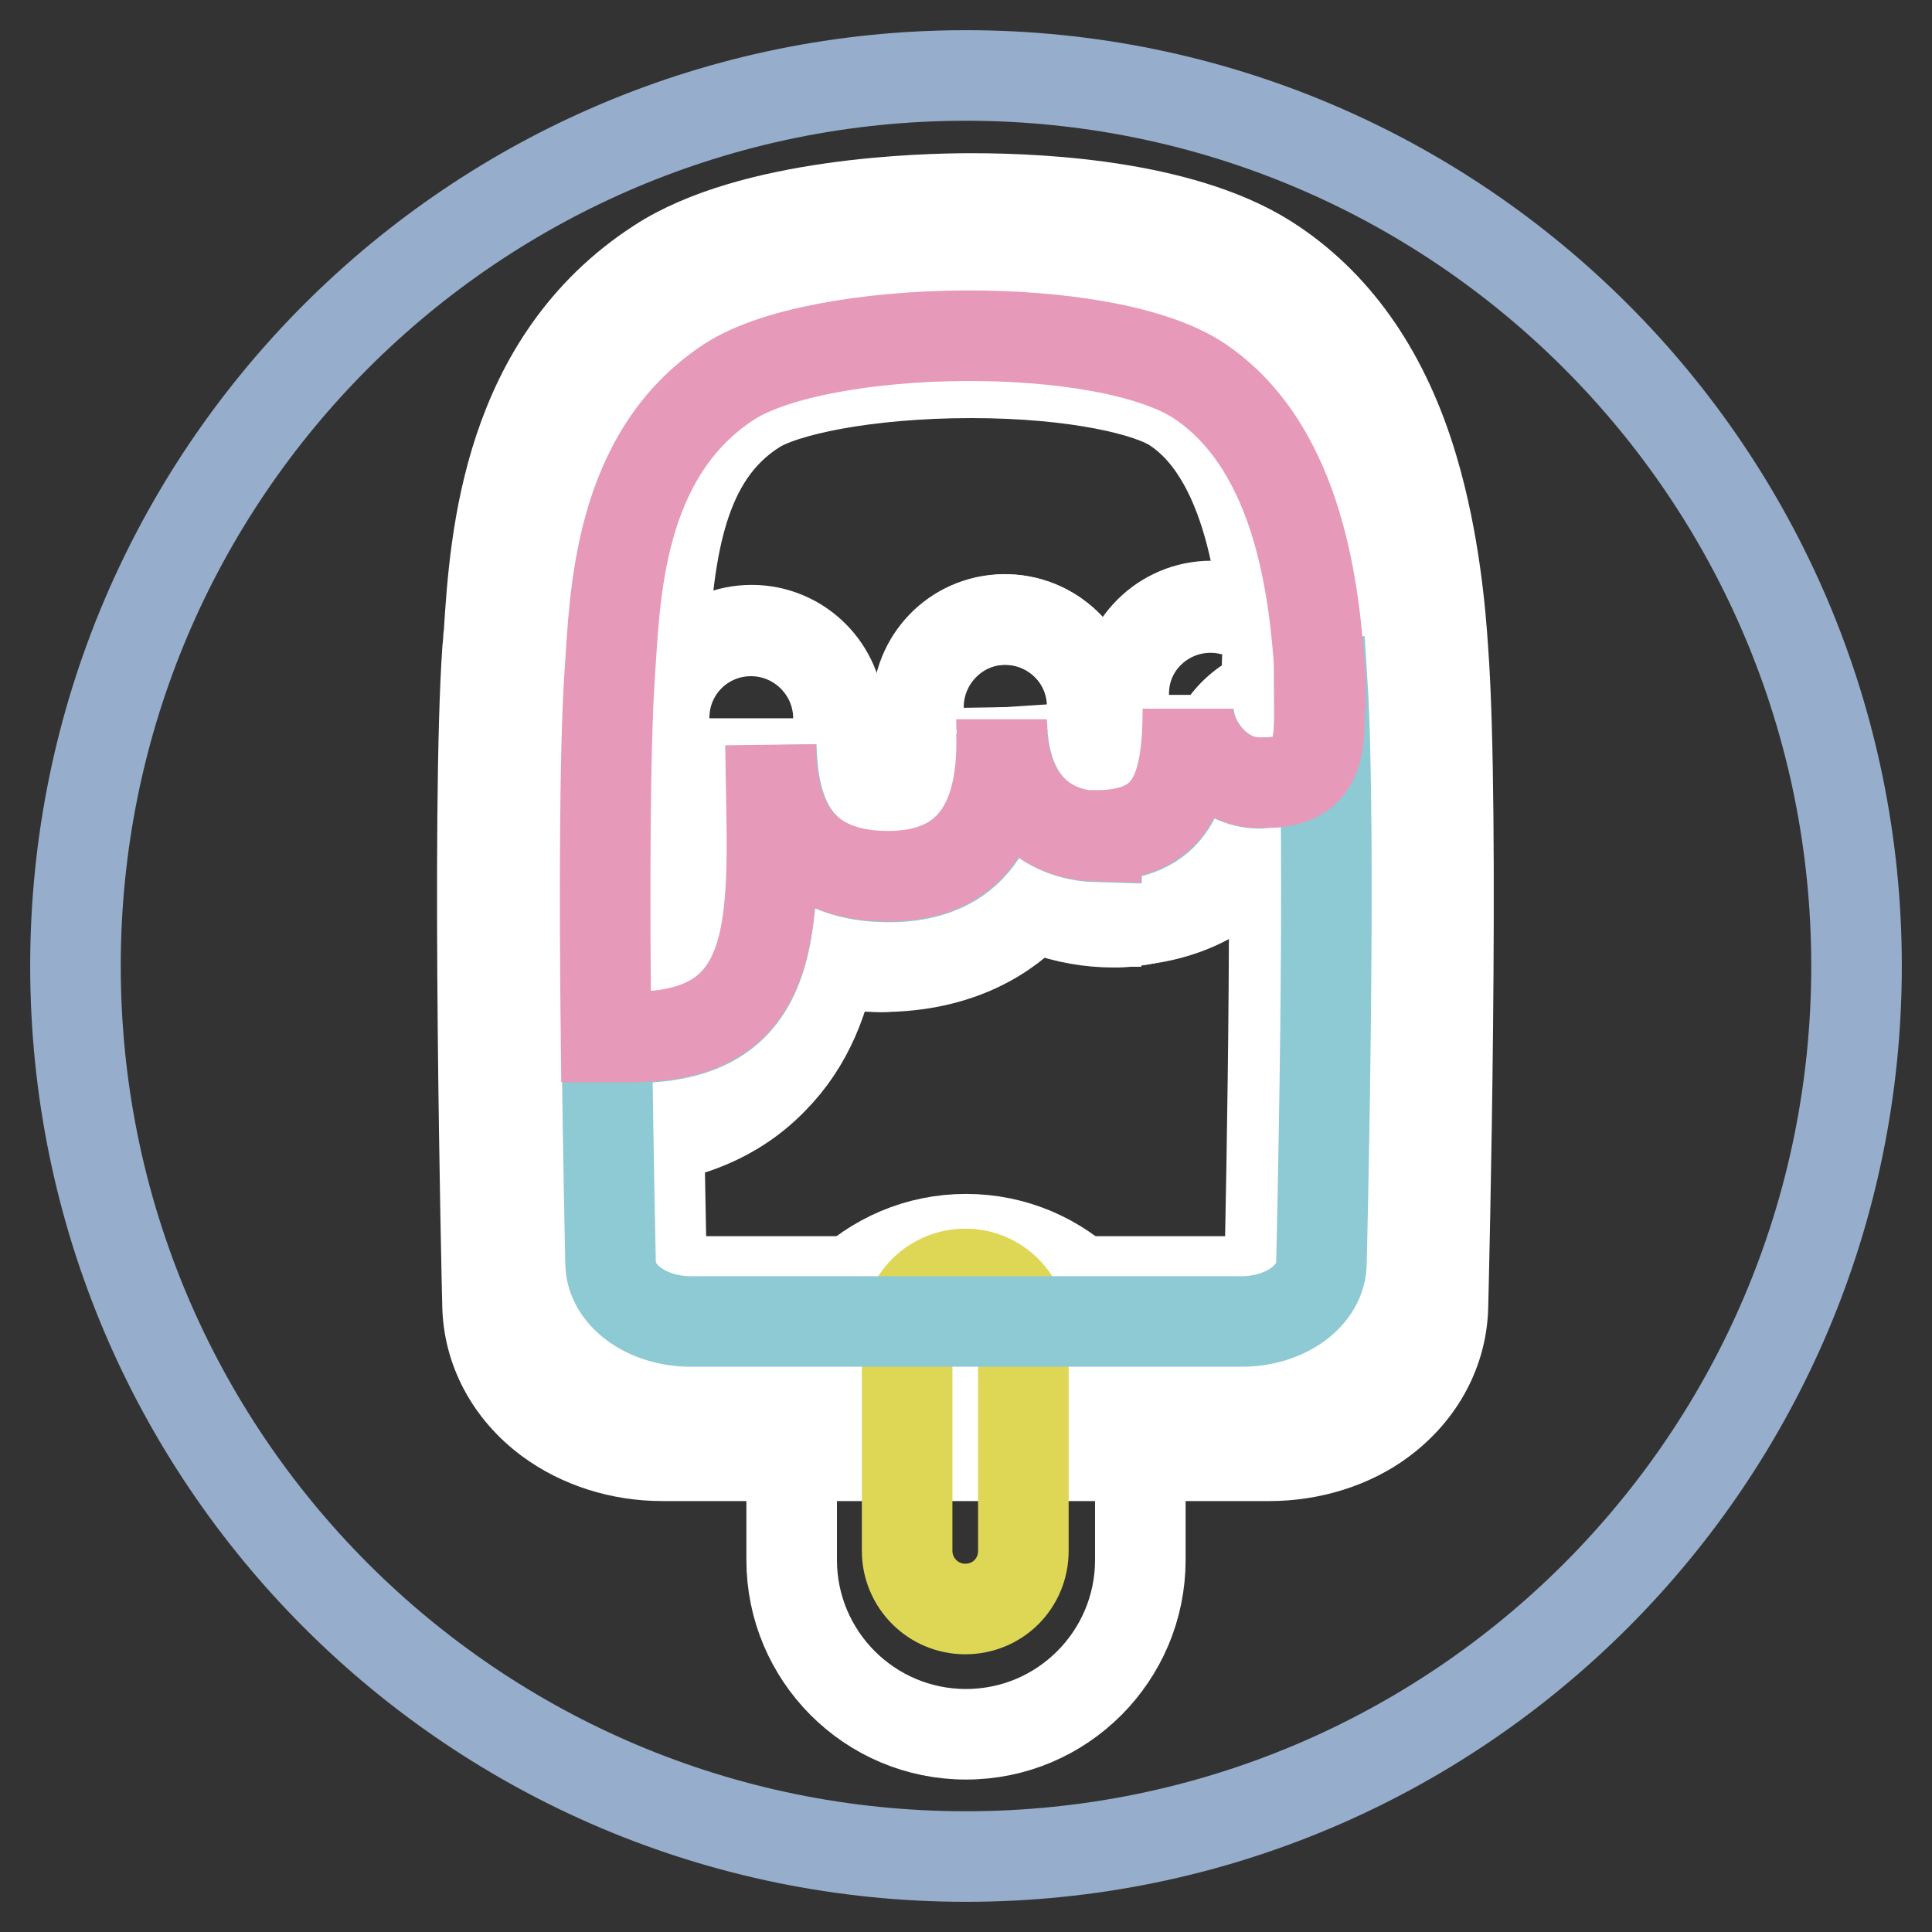 <?xml version="1.0" encoding="utf-8"?>
<!-- Svg Vector Icons : http://www.onlinewebfonts.com/icon -->
<!DOCTYPE svg PUBLIC "-//W3C//DTD SVG 1.1//EN" "http://www.w3.org/Graphics/SVG/1.1/DTD/svg11.dtd">
<svg version="1.1" xmlns="http://www.w3.org/2000/svg" xmlns:xlink="http://www.w3.org/1999/xlink" x="0px" y="0px" viewBox="0 0 256 256" enable-background="new 0 0 256 256" xml:space="preserve">
<rect x="0" y="0" width="256" height="256" fill="#333333" stroke="none"/>
<g> <path stroke-width="12" fill-opacity="0" stroke="#96aecc"  d="M246,128c0,65.2-52.8,118-118,118S10,193.2,10,128C10,62.8,62.8,10,128,10C193.2,10,246,62.8,246,128z"/> <path stroke-width="12" fill-opacity="0" stroke="#ffffff"  d="M179.8,172.7c0,4.8-5.2,8.6-11.6,8.6H87.8c-6.4,0-11.6-3.9-11.6-8.6c0,0-1.6-64.4,0-85.8 C77,75.8,77.3,55,93.6,44.5c13.3-8.6,55-9.3,68.7,0c14.6,10,16.6,31.4,17.4,42.4C181.4,108.3,179.8,172.7,179.8,172.7L179.8,172.7z "/> <path stroke-width="12" fill-opacity="0" stroke="#ffffff"  d="M168.2,192.9H87.8c-5.6,0-10.9-1.7-15.1-4.8c-5.1-3.8-8-9.3-8.1-15.2c-0.1-3.9-1.5-65.3,0-86.8 c0.1-0.7,0.1-1.5,0.2-2.2c0.8-12.6,2.4-36,22.5-49c12.3-8,34.8-8.6,41.4-8.6c10.2,0,29,1.1,40.1,8.7c8.6,5.8,14.8,14.9,18.4,27 c2.9,9.7,3.7,19.5,4,24.2c1.6,21.5,0.1,82.9,0,86.8c-0.1,5.9-3,11.4-8.1,15.2C179.1,191.2,173.7,192.9,168.2,192.9L168.2,192.9z  M87.7,169.8c0,0,0.1,0,0.1,0h80.3c0,0,0.1,0,0.1,0c0.3-12.3,1.3-63.8,0-82c-0.6-8-1.9-26.6-12.4-33.7c-3.3-2.3-13.2-4.7-27.1-4.7 c-14,0-25.1,2.4-28.8,4.9c-9.6,6.2-11.2,18.3-12,31.1c-0.1,0.8-0.1,1.6-0.2,2.4C86.4,105.9,87.4,157.5,87.7,169.8L87.7,169.8z"/> <path stroke-width="12" fill-opacity="0" stroke="#ffffff"  d="M160.4,92.1c0,12.1-2.4,18.5-13.4,18.5 M147,122.1c-6.4,0-11.6-5.2-11.6-11.6c0-6.4,5.2-11.6,11.6-11.6 c0.6,0,1,0,1.3-0.1c0.2-1,0.6-2.9,0.6-6.9c0-6.4,5.2-11.6,11.6-11.6c6.4,0,11.6,5.2,11.6,11.6c0,6.5-0.5,13.9-4.4,20 C164.7,116.7,158.7,122.1,147,122.1L147,122.1z M148.9,110.6c0.1,0-15.4,2.1-15.7-16.9"/> <path stroke-width="12" fill-opacity="0" stroke="#ffffff"  d="M147.6,122.2c-12.7,0-25.6-8.7-25.9-28.3c-0.1-6.4,5-11.7,11.3-11.8c6.4-0.1,11.7,5,11.8,11.3 c0.1,3.3,0.8,4.8,1.2,5.2c0.4,0.3,1.3,0.4,1.8,0.4c-4.5,0.3-10.5,4.5-10.3,11.8l11.6-0.3l11.6-0.1c0,5.9-4.4,10.9-10.3,11.6 c-0.1,0-0.4,0-0.6,0.1c-0.5,0-1.1,0.1-1.7,0.1C147.8,122.2,147.7,122.2,147.6,122.2L147.6,122.2z M133.2,93.7 c1.2,18.2-7.4,22.8-16.5,22.8"/> <path stroke-width="12" fill-opacity="0" stroke="#ffffff"  d="M116.7,128.1c-6.4,0-11.6-5.2-11.6-11.6c0-6.4,5.2-11.6,11.6-11.6c1.7,0,3.1-0.3,3.5-0.8 c0.2-0.2,1.9-2.2,1.4-9.7c-0.4-6.4,4.4-11.9,10.8-12.3c6.4-0.4,11.9,4.4,12.3,10.8c0.8,11.7-1.8,20.8-7.6,27 C133.7,123.7,127.3,128.1,116.7,128.1L116.7,128.1z M116.7,116.5c-17,0-17.2-14.4-17.2-21.3"/> <path stroke-width="12" fill-opacity="0" stroke="#ffffff"  d="M116.7,128.1c-15.9,0-22.7-9.1-25.4-14.6c-3.4-7-3.4-14.3-3.4-18.3c0-6.4,5.2-11.6,11.6-11.6 c6.4,0,11.6,5.2,11.6,11.6c0,2.1,0,6,1.1,8.2c0.3,0.6,0.6,0.8,0.7,0.9c0.3,0.2,1.4,0.7,3.9,0.7c6.4,0,11.6,5.2,11.6,11.6 C128.3,122.9,123.1,128.1,116.7,128.1z"/> <path stroke-width="12" fill-opacity="0" stroke="#ffffff"  d="M99.5,95.2c0,24.7,3.6,44.7-20.1,44.7 M79.5,151.4c-6.4,0-11.6-5.2-11.6-11.6s5.2-11.6,11.6-11.6 c3.2,0,5.6-0.5,6.4-1.4c0.4-0.4,1.4-1.8,1.9-6.1c0.6-4.5,0.5-10.4,0.3-16.7c-0.1-2.9-0.1-5.8-0.1-8.9c0-6.4,5.2-11.6,11.6-11.6 s11.6,5.2,11.6,11.6c0,2.9,0.1,5.7,0.1,8.5c0.3,15.4,0.5,29.9-8.9,39.4C97,148.6,89.3,151.4,79.5,151.4z"/> <path stroke-width="12" fill-opacity="0" stroke="#ffffff"  d="M179.5,88.1c0,8.1,1.1,14.7-7.8,14.7 M171.7,114.4c-6.4,0-11.6-5.2-11.6-11.6c0-5.1,3.3-9.4,7.8-11 c0-0.4,0-0.8,0-1.2c0-0.8,0-1.7,0-2.5c0-6.4,5.2-11.6,11.6-11.6S191,81.7,191,88.1c0,0.8,0,1.5,0,2.2c0.1,5.9,0.2,13.2-5.3,18.8 C182.3,112.6,177.5,114.4,171.7,114.4z"/> <path stroke-width="12" fill-opacity="0" stroke="#ffffff"  d="M170.7,102.8c-5.7,0-10.3-5.8-10.3-10.7 M170.7,114.4c-5.9,0-11.7-2.7-15.9-7.3c-3.8-4.2-6-9.7-6-15 c0-6.4,5.2-11.6,11.6-11.6c6.1,0,11.2,4.8,11.5,10.8c5.8,0.6,10.3,5.5,10.3,11.5C182.3,109.2,177.1,114.4,170.7,114.4z"/> <path stroke-width="12" fill-opacity="0" stroke="#ffffff"  d="M128,229.8c-12.8,0-23.1-10.4-23.1-23.1v-19.4c0-12.8,10.4-23.1,23.1-23.1c12.8,0,23.1,10.4,23.1,23.1v19.4 C151.1,219.4,140.8,229.8,128,229.8z"/> <path stroke-width="12" fill-opacity="0" stroke="#ded756"  d="M127.9,213.2c-4.3,0-7.7-3.5-7.7-7.7v-29c0-4.3,3.5-7.7,7.7-7.7c4.3,0,7.7,3.5,7.7,7.7v29 C135.6,209.8,132.2,213.2,127.9,213.2z"/> <path stroke-width="12" fill-opacity="0" stroke="#8dcad3"  d="M167.7,103.7c8.1,0,7.1-6,7.1-13.4l0.4,0c1.3,20.4-0.1,77-0.1,77c0,4.3-4.7,7.8-10.6,7.8h-73 c-5.8,0-10.6-3.5-10.6-7.8c0,0-0.3-13.6-0.5-29.8l3.5,0c20.9,0,18.4-17.1,18.3-38.7c0.2,6.7,1.6,17.4,15.6,17.4 c8,0,15.5-3.9,15-19.1c0.9,12,8.9,13.7,12.5,13.8v-0.1c10,0,12.2-5.8,12.2-16.8c0,4.5,4.2,9.8,9.4,9.8L167.7,103.7L167.7,103.7z"/> <path stroke-width="12" fill-opacity="0" stroke="#e799b9"  d="M132.8,96.9c0-0.5-0.1-1-0.1-1.6C132.7,95.9,132.7,96.4,132.8,96.9z M174.8,90.3c0,7.4,1,13.4-7.1,13.4 h-0.9c-5.2,0-9.4-5.2-9.4-9.8c0,11-2.2,16.8-12.2,16.8v0.1c-3.6-0.1-11.6-1.8-12.5-13.8c0.5,15.2-7,19.1-15,19.1 c-14,0-15.5-10.7-15.6-17.4c0.2,21.5,2.7,38.7-18.3,38.7l-3.5,0c-0.2-17.5-0.2-38.1,0.5-48.2c0.7-10.1,1-28.9,15.8-38.6 c12-7.8,50-8.5,62.5,0c13.3,9.1,15.1,28.5,15.8,38.6c0,0.3,0.1,0.7,0.1,1L174.8,90.3L174.8,90.3z"/></g>
</svg>